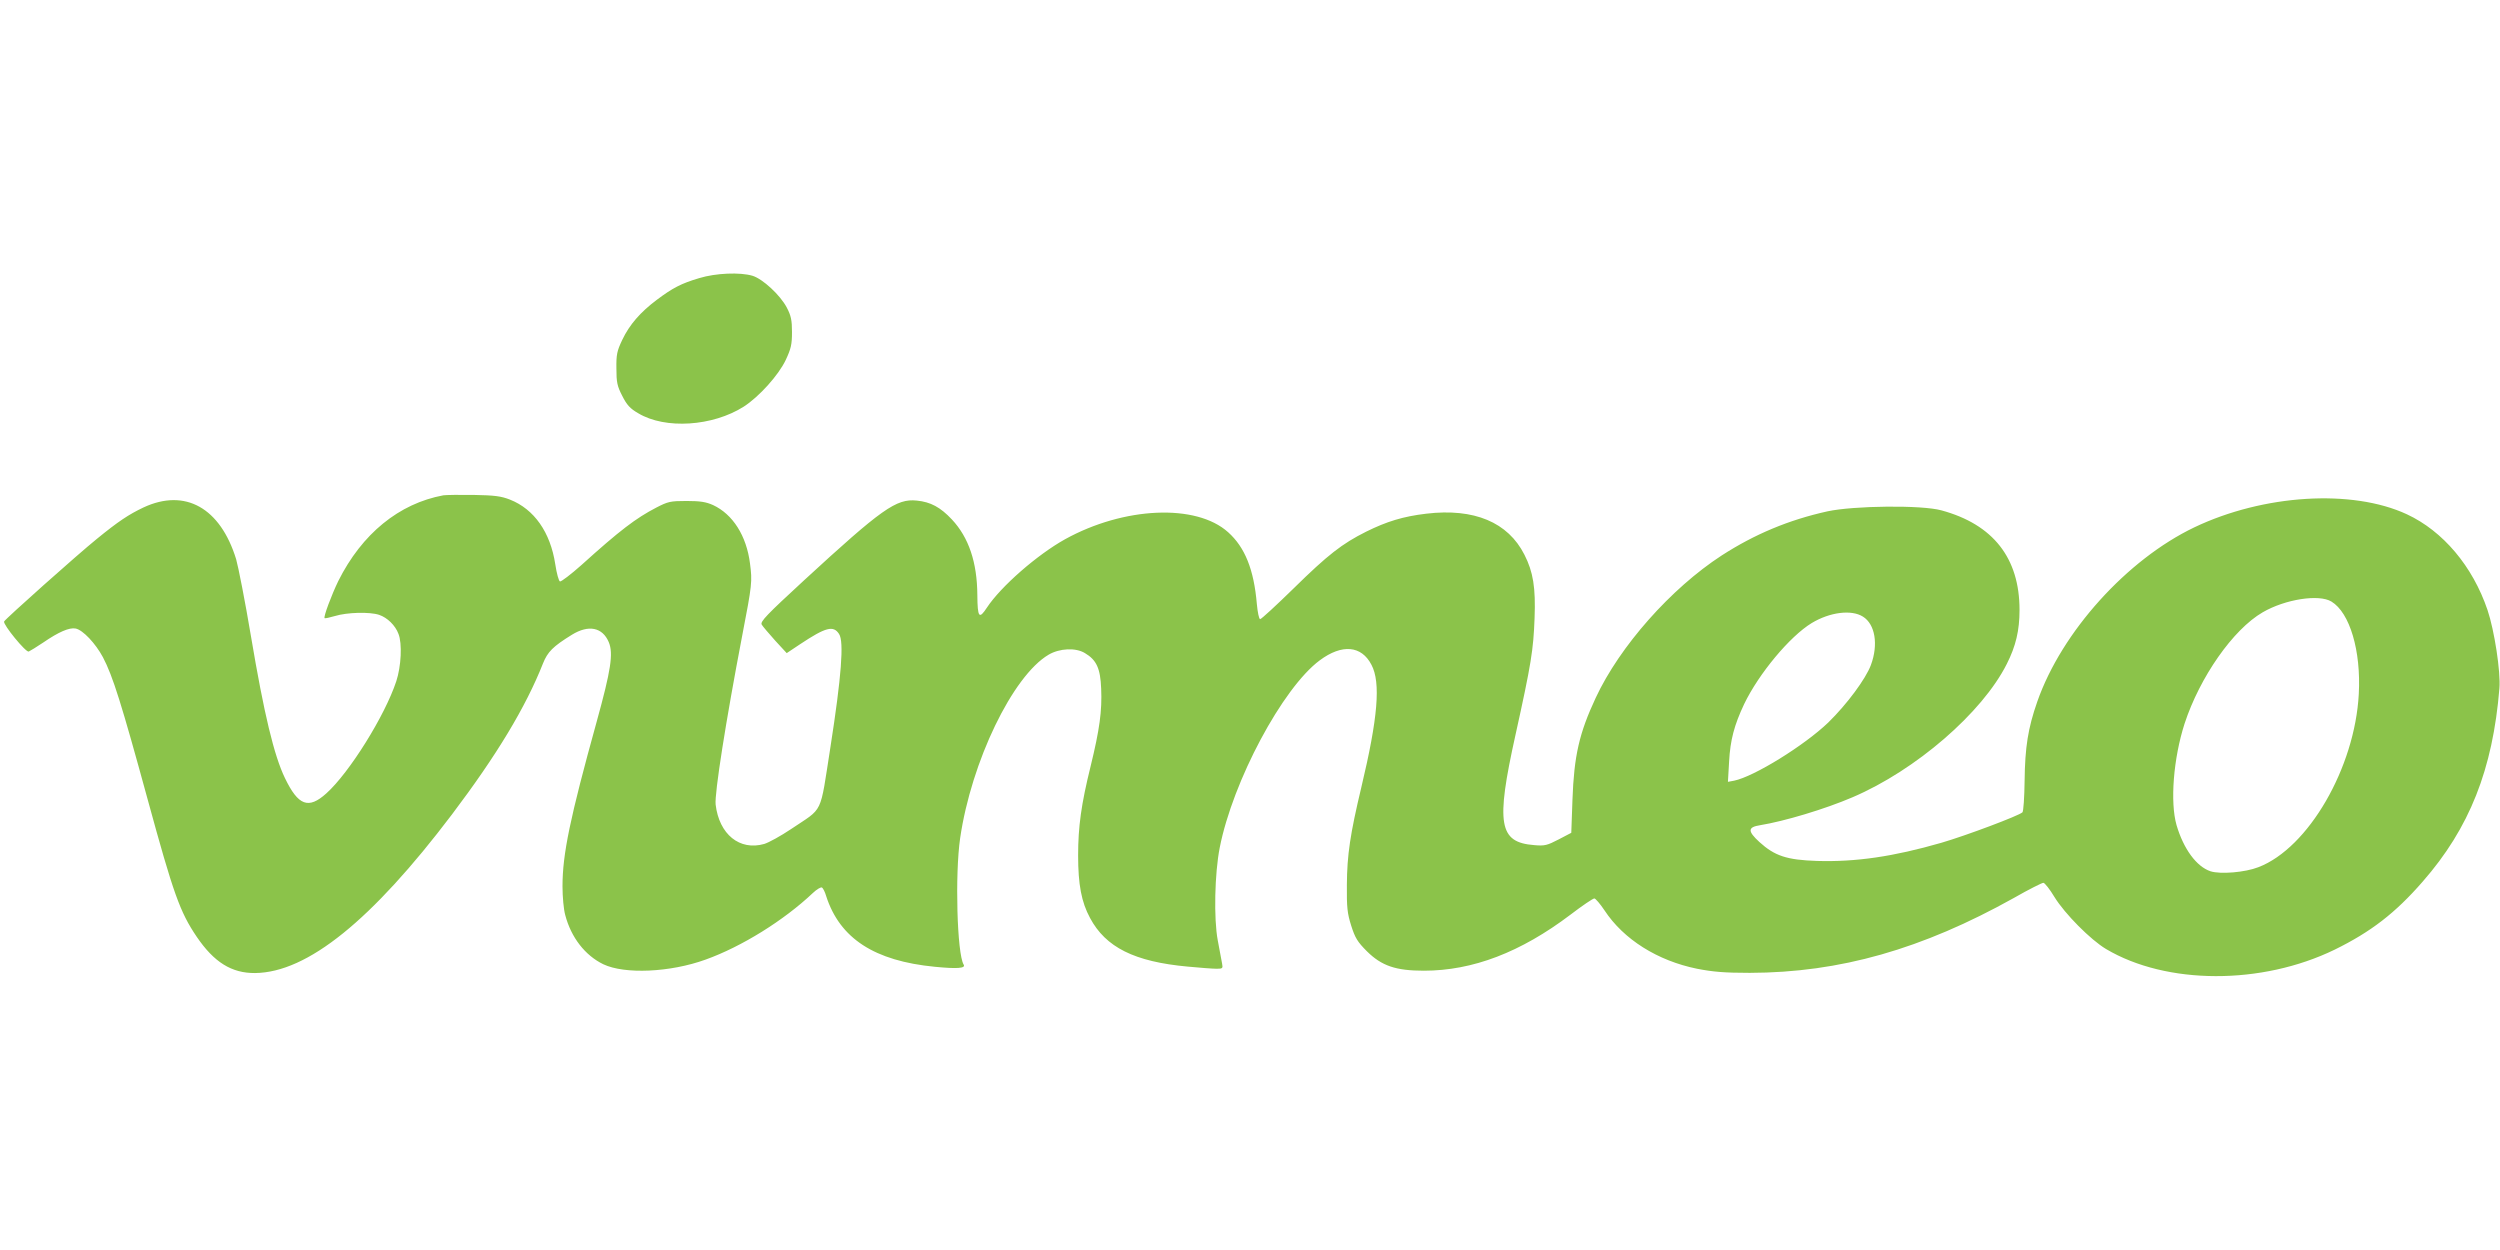 <?xml version="1.0" standalone="no"?>
<!DOCTYPE svg PUBLIC "-//W3C//DTD SVG 20010904//EN"
 "http://www.w3.org/TR/2001/REC-SVG-20010904/DTD/svg10.dtd">
<svg version="1.0" xmlns="http://www.w3.org/2000/svg"
 width="1280pt" height="640pt" viewBox="0 0 1280 640"
 preserveAspectRatio="xMidYMid meet">
<g transform="translate(0,640) scale(0.1,-0.1)"
fill="#8bc34a" stroke="none">
<path d="M3580 4976 c-92 -27 -137 -51 -217 -111 -84 -63 -140 -127 -177 -205
-27 -57 -31 -75 -30 -147 0 -70 4 -90 30 -140 23 -46 40 -65 82 -89 138 -83
381 -67 540 34 79 51 178 161 215 239 27 58 32 79 32 143 0 61 -5 84 -27 126
-34 64 -123 146 -175 162 -64 19 -188 14 -273 -12z"/>
<path d="M2270 3864 c-227 -42 -417 -197 -538 -439 -34 -70 -77 -184 -70 -190
2 -2 26 3 53 11 62 19 178 22 226 6 42 -14 83 -54 99 -97 20 -49 14 -167 -11
-243 -58 -176 -240 -468 -358 -574 -92 -83 -144 -63 -212 78 -56 116 -107 328
-174 726 -30 179 -65 357 -76 395 -81 263 -261 364 -474 265 -76 -36 -130 -72
-239 -161 -99 -80 -470 -411 -475 -423 -6 -16 111 -159 126 -154 7 3 41 24 74
46 80 55 134 78 166 72 37 -7 102 -76 140 -147 51 -97 95 -238 229 -728 132
-483 165 -576 251 -703 89 -131 179 -187 299 -186 268 3 597 269 1008 812 229
303 378 550 466 773 24 60 51 87 148 147 86 53 157 38 189 -38 24 -58 11 -143
-62 -407 -137 -495 -175 -678 -175 -843 0 -54 6 -119 14 -147 30 -115 102
-207 195 -252 109 -52 342 -42 524 24 184 66 400 200 549 341 20 19 41 31 46
28 6 -3 16 -23 22 -44 70 -217 247 -332 557 -362 112 -11 159 -8 147 11 -34
55 -45 463 -18 648 57 391 269 831 453 939 56 33 139 37 186 8 59 -35 79 -78
83 -182 5 -113 -8 -209 -54 -397 -48 -194 -64 -309 -64 -457 0 -149 17 -239
61 -320 80 -150 227 -224 500 -249 63 -6 129 -11 148 -11 31 0 33 2 28 27 -3
16 -13 69 -22 118 -21 110 -16 344 10 475 67 341 322 818 512 959 114 85 214
76 265 -23 48 -91 33 -271 -52 -627 -57 -239 -73 -346 -74 -499 -1 -115 2
-146 22 -209 20 -63 32 -83 81 -132 75 -74 147 -99 291 -99 250 0 496 94 751
287 60 46 115 83 122 83 6 0 30 -28 52 -61 98 -149 272 -258 474 -299 82 -16
141 -21 270 -21 461 1 882 121 1353 384 75 43 143 77 150 77 7 0 33 -33 57
-73 53 -86 185 -219 264 -266 310 -184 797 -185 1171 -3 185 91 310 187 450
348 240 274 359 575 393 990 7 84 -26 298 -61 401 -76 224 -228 404 -413 490
-280 130 -734 102 -1088 -67 -345 -165 -679 -535 -804 -892 -48 -137 -63 -235
-65 -405 -1 -85 -6 -157 -11 -162 -17 -17 -288 -119 -415 -156 -246 -71 -439
-99 -637 -93 -155 5 -217 26 -295 97 -61 56 -60 76 4 86 123 20 331 82 473
143 323 138 664 432 790 683 46 91 65 171 65 276 0 266 -135 438 -400 510
-101 28 -448 24 -583 -5 -199 -44 -373 -117 -542 -226 -260 -169 -522 -465
-645 -729 -84 -180 -111 -296 -119 -522 l-6 -169 -65 -34 c-58 -30 -71 -34
-125 -29 -181 14 -197 108 -96 563 81 366 92 437 98 599 6 156 -7 237 -52 325
-84 166 -257 239 -502 210 -119 -14 -203 -40 -308 -92 -124 -62 -197 -119
-371 -290 -89 -87 -166 -158 -172 -158 -6 0 -13 35 -17 78 -15 176 -61 290
-147 367 -163 147 -533 131 -835 -36 -142 -79 -328 -241 -400 -350 -40 -61
-48 -52 -49 64 -1 168 -44 295 -130 387 -59 63 -109 90 -180 97 -105 11 -179
-42 -577 -408 -191 -176 -226 -212 -217 -227 5 -9 37 -46 69 -82 l59 -64 69
46 c131 87 170 97 199 52 26 -39 12 -218 -44 -578 -56 -356 -33 -307 -202
-421 -52 -35 -114 -69 -137 -76 -126 -36 -231 49 -249 202 -6 56 52 426 136
864 51 264 52 277 40 370 -18 142 -88 252 -189 299 -36 16 -65 21 -136 21 -83
0 -95 -3 -155 -34 -104 -54 -186 -116 -383 -294 -54 -48 -104 -86 -110 -84 -6
2 -17 41 -24 88 -25 164 -108 282 -232 331 -46 18 -79 22 -186 24 -71 1 -141
0 -155 -2z m9667 -544 c94 -57 152 -252 140 -473 -20 -378 -258 -789 -514
-887 -69 -27 -195 -37 -245 -21 -72 24 -138 114 -174 236 -34 118 -16 343 41
520 78 238 248 482 400 570 115 67 288 94 352 55z m-2399 -77 c63 -39 80 -143
41 -248 -27 -72 -123 -201 -218 -294 -123 -118 -380 -277 -482 -298 l-32 -6 6
104 c6 110 26 186 77 294 75 156 234 347 346 415 93 56 203 70 262 33z"/>
</g>
</svg>

